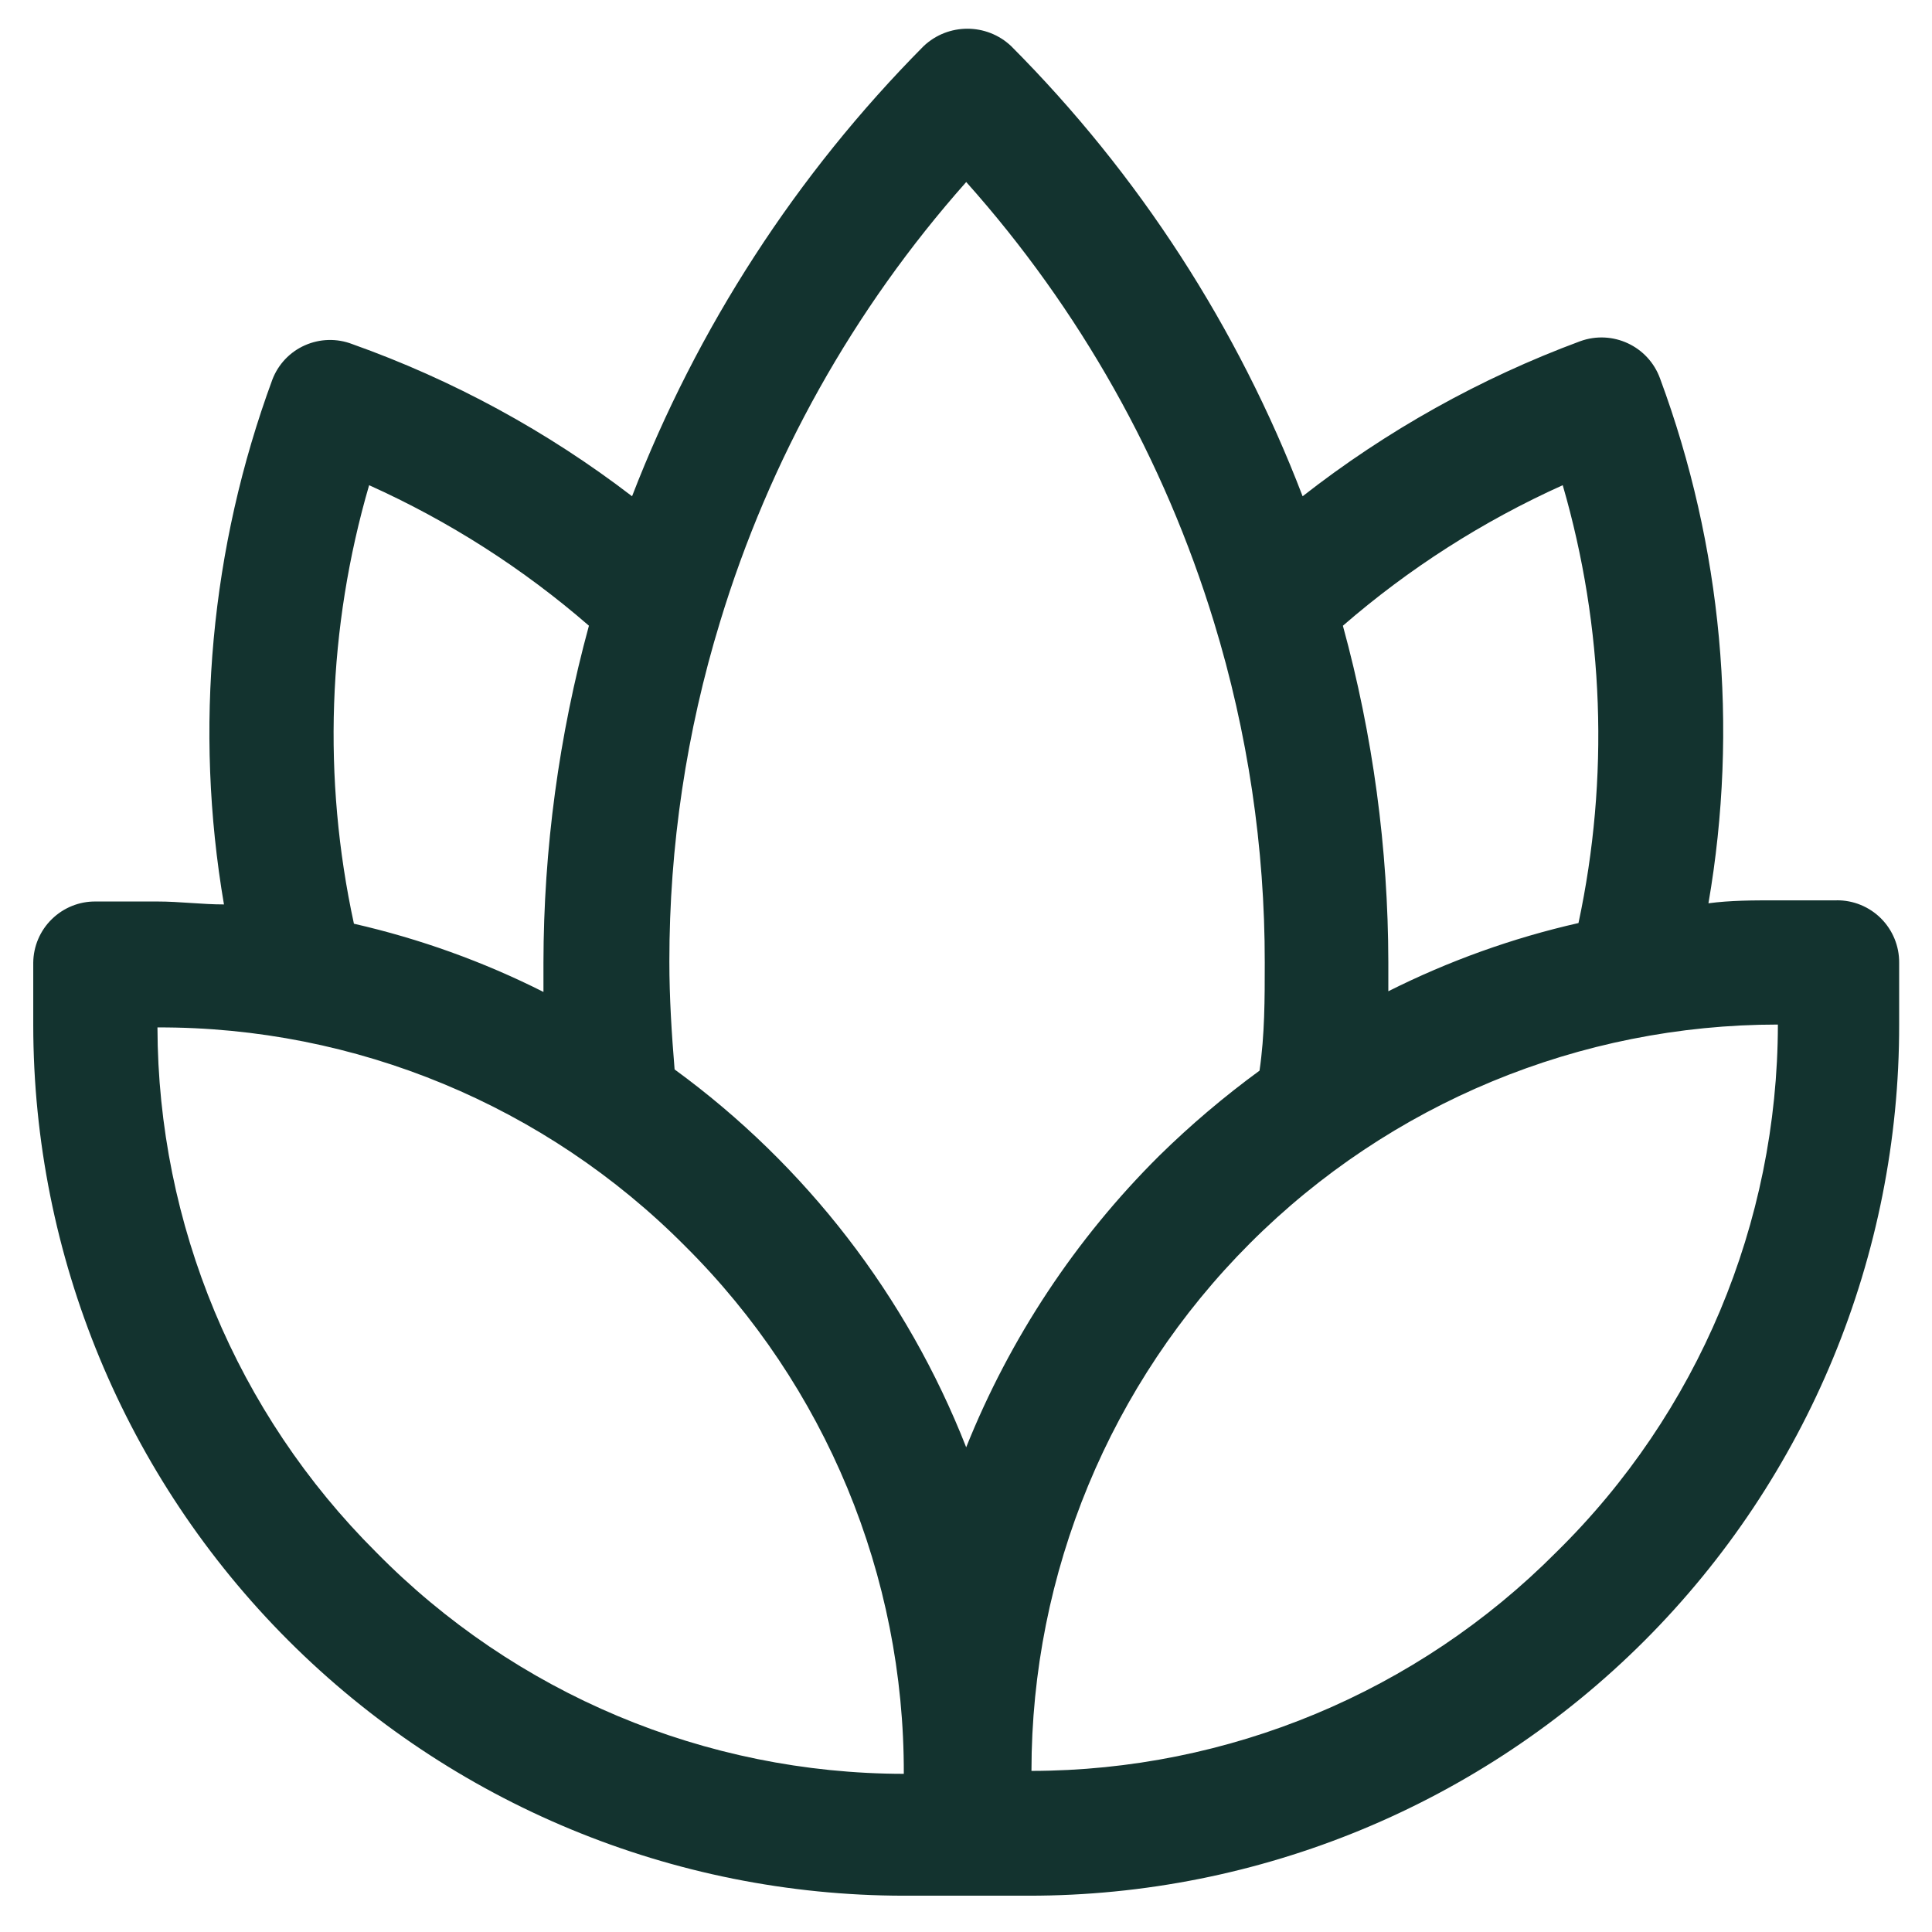 <svg width="52" height="52" viewBox="0 0 52 52" fill="none" xmlns="http://www.w3.org/2000/svg">
<path id="Vector" d="M49.437 24.233H47.773C47.177 24.233 46.581 24.233 45.983 24.312C46.801 19.572 46.351 14.699 44.681 10.188C44.365 9.316 43.403 8.868 42.531 9.184C39.841 10.181 37.321 11.589 35.06 13.357C33.321 8.815 30.648 4.686 27.215 1.241C26.555 0.617 25.52 0.617 24.86 1.241C21.434 4.695 18.764 8.82 17.012 13.357C14.73 11.607 12.19 10.225 9.48 9.261C9.067 9.102 8.61 9.115 8.206 9.294C7.802 9.473 7.487 9.806 7.33 10.219C5.668 14.732 5.218 19.603 6.028 24.343C5.432 24.343 4.836 24.264 4.238 24.264H2.574C2.133 24.259 1.709 24.431 1.393 24.741C1.078 25.049 0.899 25.471 0.895 25.912V27.592C0.899 33.804 3.369 39.761 7.762 44.155C12.156 48.549 18.113 51.018 24.325 51.023H27.684C33.901 51.027 39.866 48.557 44.263 44.159C48.657 39.761 51.124 33.792 51.116 27.576V25.912C51.12 25.466 50.943 25.036 50.628 24.72C50.312 24.404 49.882 24.228 49.436 24.232L49.437 24.233ZM42.484 24.844C40.71 25.246 38.991 25.864 37.367 26.68V25.895V25.897C37.362 22.838 36.952 19.792 36.144 16.842C37.921 15.3 39.913 14.026 42.061 13.059C43.174 16.893 43.319 20.943 42.485 24.844L42.484 24.844ZM26.005 4.898C29.059 8.318 31.335 12.361 32.675 16.747C33.584 19.718 34.045 22.807 34.041 25.913C34.041 26.886 34.041 27.86 33.9 28.817C32.946 29.515 32.043 30.28 31.2 31.108C28.951 33.342 27.184 36.012 26.005 38.954C24.41 34.889 21.689 31.36 18.157 28.784C18.078 27.826 18.016 26.853 18.016 25.88V25.882C18.014 22.781 18.475 19.696 19.382 16.732C20.711 12.356 22.971 8.319 26.006 4.899L26.005 4.898ZM9.934 13.059C12.082 14.025 14.075 15.299 15.851 16.841C15.044 19.797 14.631 22.847 14.627 25.912V26.698C13.007 25.881 11.294 25.266 9.526 24.862C8.677 20.953 8.818 16.896 9.935 13.059L9.934 13.059ZM10.124 41.778C6.368 38.037 4.251 32.956 4.238 27.653C9.57 27.635 14.685 29.756 18.44 33.539C22.222 37.298 24.341 42.411 24.326 47.743C18.985 47.737 13.867 45.587 10.124 41.778ZM41.887 41.778C38.148 45.54 33.066 47.657 27.762 47.664C27.762 42.336 29.879 37.227 33.646 33.46C37.413 29.692 42.525 27.576 47.852 27.576C47.846 32.917 45.699 38.035 41.887 41.778Z" fill="#13332F"/>
</svg>
